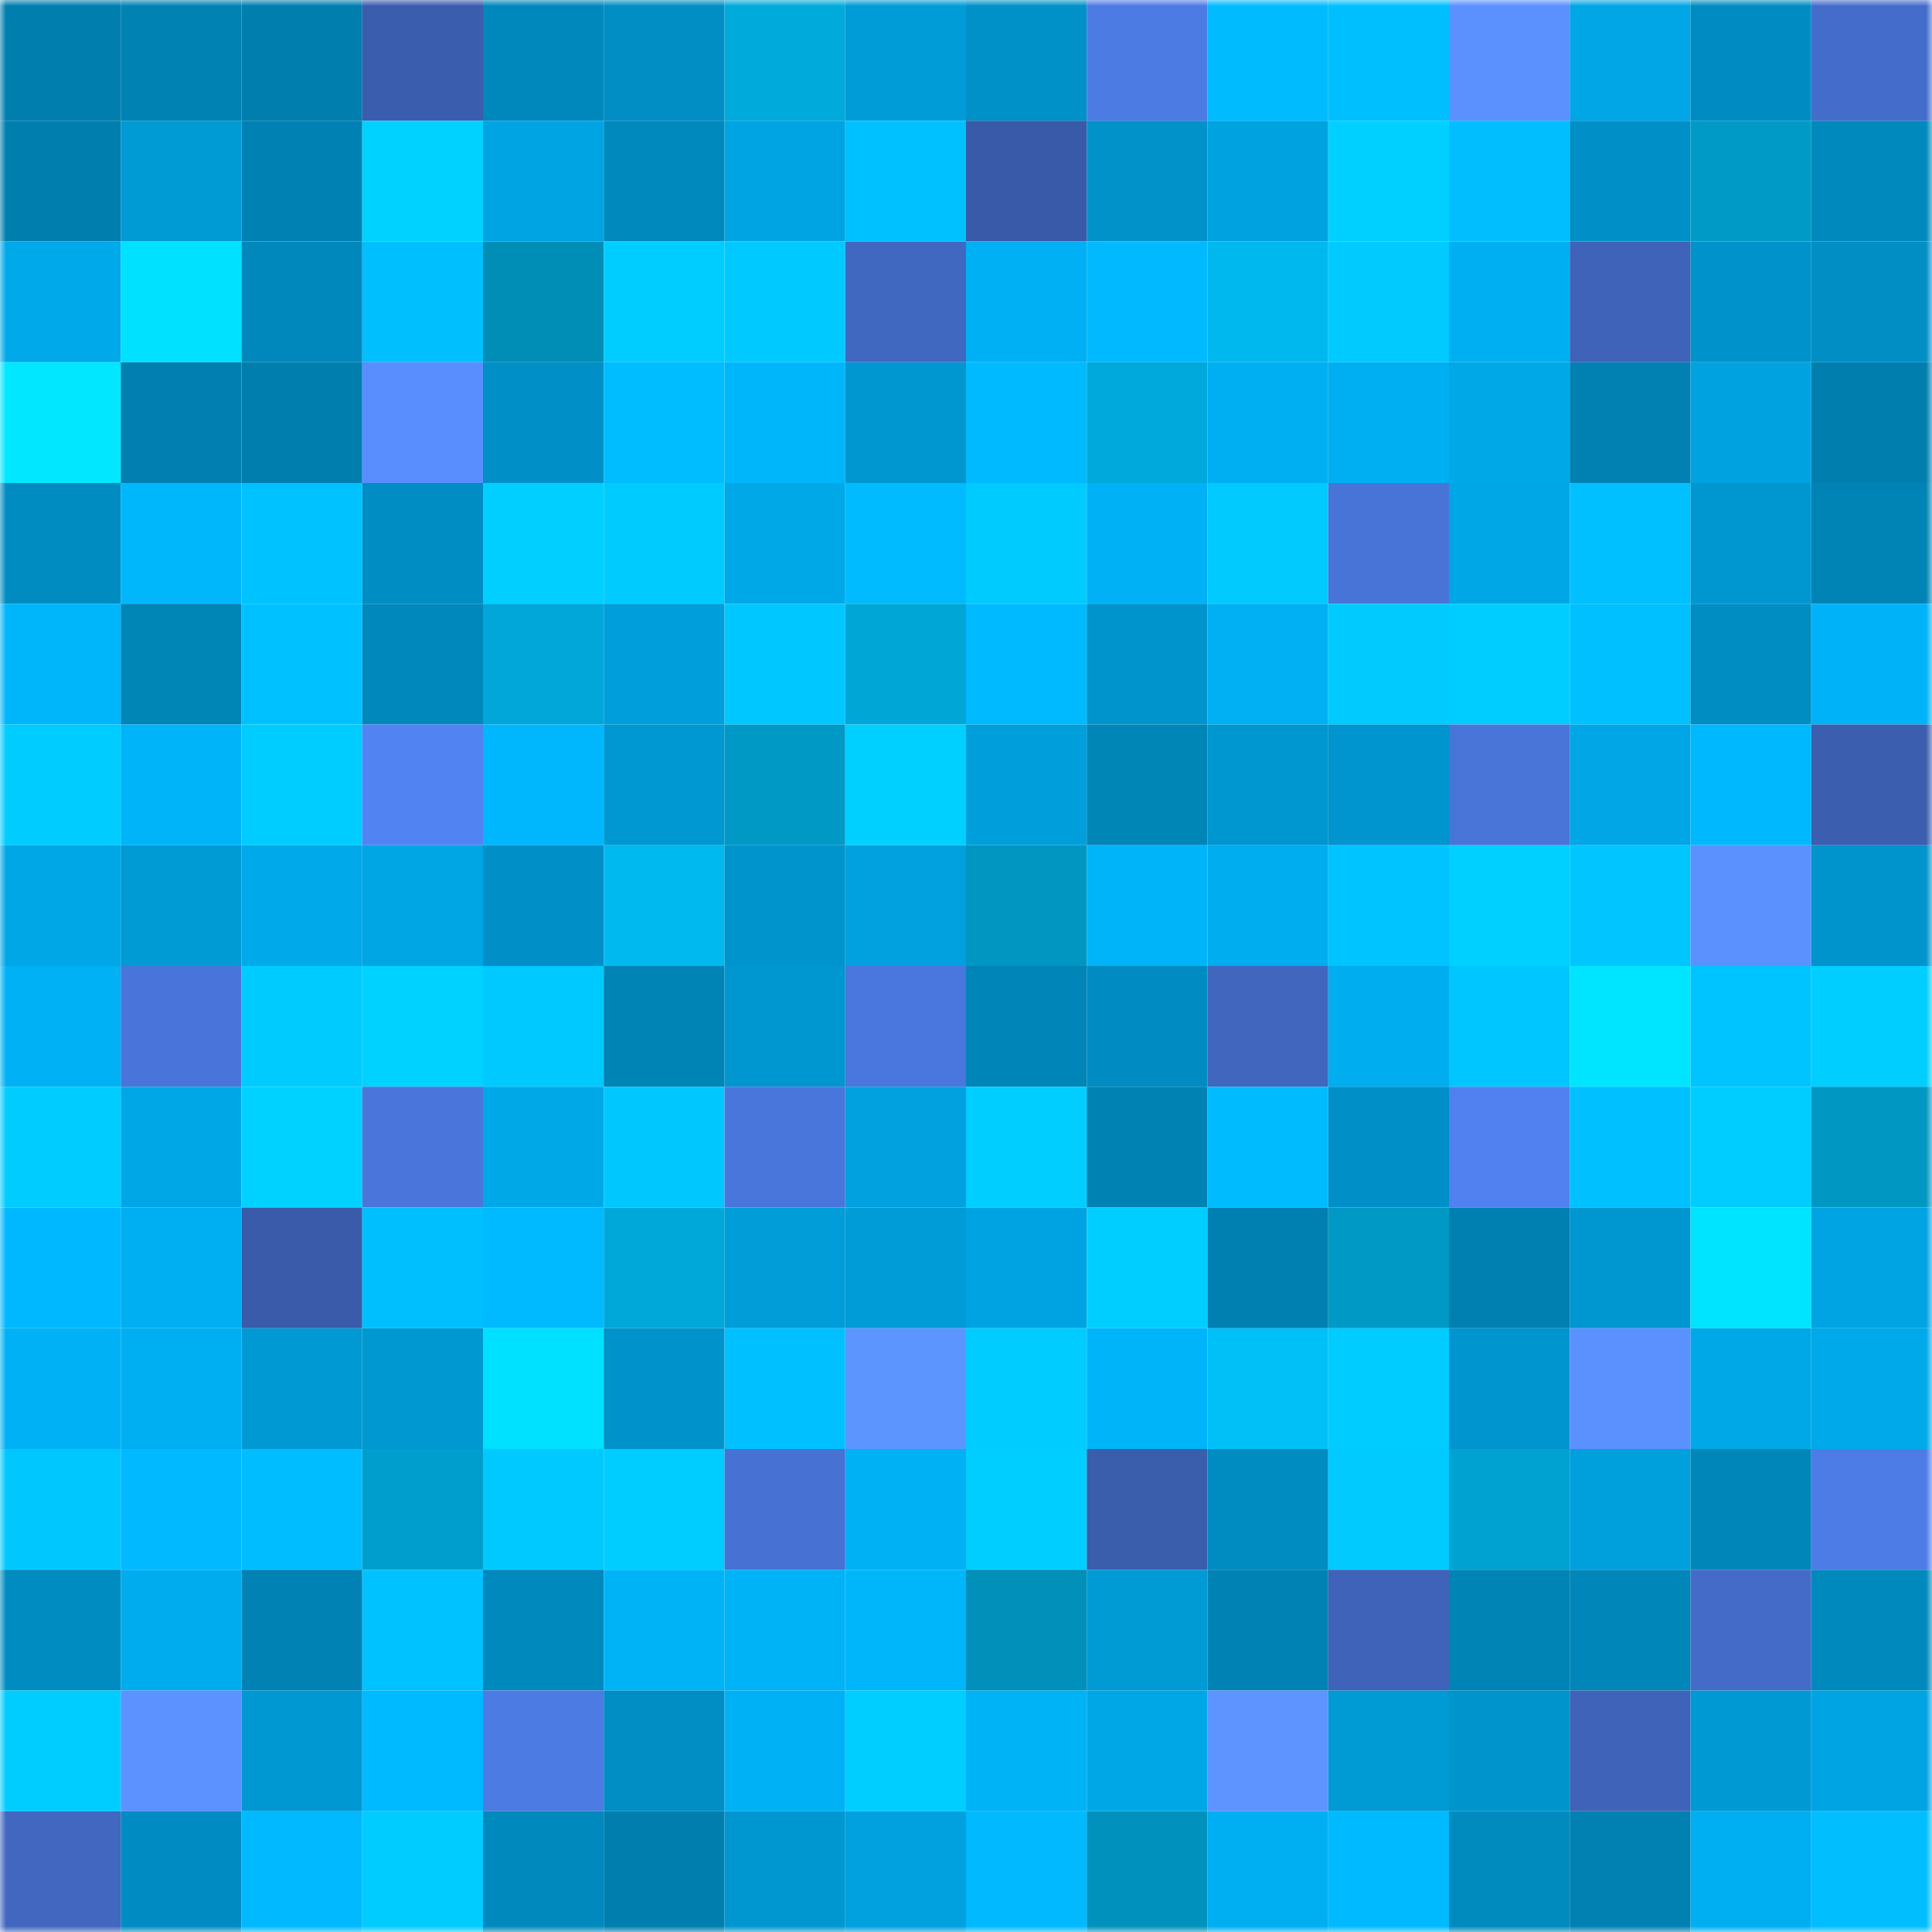 <svg viewBox="0 0 160 160" fill="none" role="img" xmlns="http://www.w3.org/2000/svg" width="240" height="240" name="ens%2Ckihara.eth"><mask id="31153197" mask-type="alpha" maskUnits="userSpaceOnUse" x="0" y="0" width="160" height="160"><rect width="160" height="160" fill="#FFFFFF"></rect></mask><g mask="url(#31153197)"><rect x="0" y="0" width="10" height="10" fill="#007eae"></rect><rect x="10" y="0" width="10" height="10" fill="#0082b3"></rect><rect x="20" y="0" width="10" height="10" fill="#007eae"></rect><rect x="30" y="0" width="10" height="10" fill="#3a5dad"></rect><rect x="40" y="0" width="10" height="10" fill="#0088bc"></rect><rect x="50" y="0" width="10" height="10" fill="#008ec4"></rect><rect x="60" y="0" width="10" height="10" fill="#00aadb"></rect><rect x="70" y="0" width="10" height="10" fill="#009cd7"></rect><rect x="80" y="0" width="10" height="10" fill="#0091c8"></rect><rect x="90" y="0" width="10" height="10" fill="#4d7be4"></rect><rect x="100" y="0" width="10" height="10" fill="#00bcff"></rect><rect x="110" y="0" width="10" height="10" fill="#00bfff"></rect><rect x="120" y="0" width="10" height="10" fill="#5a90ff"></rect><rect x="130" y="0" width="10" height="10" fill="#00a6e5"></rect><rect x="140" y="0" width="10" height="10" fill="#008cc2"></rect><rect x="150" y="0" width="10" height="10" fill="#446dcb"></rect><rect x="0" y="10" width="10" height="10" fill="#007eae"></rect><rect x="10" y="10" width="10" height="10" fill="#009ad4"></rect><rect x="20" y="10" width="10" height="10" fill="#0081b3"></rect><rect x="30" y="10" width="10" height="10" fill="#00d2ff"></rect><rect x="40" y="10" width="10" height="10" fill="#00a4e3"></rect><rect x="50" y="10" width="10" height="10" fill="#0089bd"></rect><rect x="60" y="10" width="10" height="10" fill="#00a4e2"></rect><rect x="70" y="10" width="10" height="10" fill="#00c1ff"></rect><rect x="80" y="10" width="10" height="10" fill="#395aa8"></rect><rect x="90" y="10" width="10" height="10" fill="#0092c9"></rect><rect x="100" y="10" width="10" height="10" fill="#00a3e0"></rect><rect x="110" y="10" width="10" height="10" fill="#00d0ff"></rect><rect x="120" y="10" width="10" height="10" fill="#00beff"></rect><rect x="130" y="10" width="10" height="10" fill="#0090c7"></rect><rect x="140" y="10" width="10" height="10" fill="#009ac7"></rect><rect x="150" y="10" width="10" height="10" fill="#0089bd"></rect><rect x="0" y="20" width="10" height="10" fill="#00a9ea"></rect><rect x="10" y="20" width="10" height="10" fill="#00e0ff"></rect><rect x="20" y="20" width="10" height="10" fill="#0087bb"></rect><rect x="30" y="20" width="10" height="10" fill="#00bfff"></rect><rect x="40" y="20" width="10" height="10" fill="#008db6"></rect><rect x="50" y="20" width="10" height="10" fill="#00cdff"></rect><rect x="60" y="20" width="10" height="10" fill="#00c9ff"></rect><rect x="70" y="20" width="10" height="10" fill="#4168c1"></rect><rect x="80" y="20" width="10" height="10" fill="#00b0f4"></rect><rect x="90" y="20" width="10" height="10" fill="#00b9ff"></rect><rect x="100" y="20" width="10" height="10" fill="#00b8ee"></rect><rect x="110" y="20" width="10" height="10" fill="#00caff"></rect><rect x="120" y="20" width="10" height="10" fill="#00aff1"></rect><rect x="130" y="20" width="10" height="10" fill="#3e63b9"></rect><rect x="140" y="20" width="10" height="10" fill="#0092ca"></rect><rect x="150" y="20" width="10" height="10" fill="#008ec5"></rect><rect x="0" y="30" width="10" height="10" fill="#00e7ff"></rect><rect x="10" y="30" width="10" height="10" fill="#007fb0"></rect><rect x="20" y="30" width="10" height="10" fill="#007eae"></rect><rect x="30" y="30" width="10" height="10" fill="#598eff"></rect><rect x="40" y="30" width="10" height="10" fill="#0090c7"></rect><rect x="50" y="30" width="10" height="10" fill="#00bdff"></rect><rect x="60" y="30" width="10" height="10" fill="#00b6fb"></rect><rect x="70" y="30" width="10" height="10" fill="#0096d0"></rect><rect x="80" y="30" width="10" height="10" fill="#00baff"></rect><rect x="90" y="30" width="10" height="10" fill="#00a9db"></rect><rect x="100" y="30" width="10" height="10" fill="#00aff2"></rect><rect x="110" y="30" width="10" height="10" fill="#00aff2"></rect><rect x="120" y="30" width="10" height="10" fill="#00a8e8"></rect><rect x="130" y="30" width="10" height="10" fill="#0081b2"></rect><rect x="140" y="30" width="10" height="10" fill="#00a2df"></rect><rect x="150" y="30" width="10" height="10" fill="#007faf"></rect><rect x="0" y="40" width="10" height="10" fill="#008cc1"></rect><rect x="10" y="40" width="10" height="10" fill="#00b7fc"></rect><rect x="20" y="40" width="10" height="10" fill="#00c2ff"></rect><rect x="30" y="40" width="10" height="10" fill="#008dc3"></rect><rect x="40" y="40" width="10" height="10" fill="#00cfff"></rect><rect x="50" y="40" width="10" height="10" fill="#00cbff"></rect><rect x="60" y="40" width="10" height="10" fill="#00a8e7"></rect><rect x="70" y="40" width="10" height="10" fill="#00bbff"></rect><rect x="80" y="40" width="10" height="10" fill="#00cbff"></rect><rect x="90" y="40" width="10" height="10" fill="#00b1f5"></rect><rect x="100" y="40" width="10" height="10" fill="#00caff"></rect><rect x="110" y="40" width="10" height="10" fill="#4874d7"></rect><rect x="120" y="40" width="10" height="10" fill="#00a7e7"></rect><rect x="130" y="40" width="10" height="10" fill="#00c0ff"></rect><rect x="140" y="40" width="10" height="10" fill="#0097d1"></rect><rect x="150" y="40" width="10" height="10" fill="#0084b6"></rect><rect x="0" y="50" width="10" height="10" fill="#00b6fb"></rect><rect x="10" y="50" width="10" height="10" fill="#0085b7"></rect><rect x="20" y="50" width="10" height="10" fill="#00c1ff"></rect><rect x="30" y="50" width="10" height="10" fill="#0088bc"></rect><rect x="40" y="50" width="10" height="10" fill="#00a7d8"></rect><rect x="50" y="50" width="10" height="10" fill="#009eda"></rect><rect x="60" y="50" width="10" height="10" fill="#00c7ff"></rect><rect x="70" y="50" width="10" height="10" fill="#00a6d6"></rect><rect x="80" y="50" width="10" height="10" fill="#00baff"></rect><rect x="90" y="50" width="10" height="10" fill="#0094cd"></rect><rect x="100" y="50" width="10" height="10" fill="#00b0f3"></rect><rect x="110" y="50" width="10" height="10" fill="#00caff"></rect><rect x="120" y="50" width="10" height="10" fill="#00cdff"></rect><rect x="130" y="50" width="10" height="10" fill="#00c0ff"></rect><rect x="140" y="50" width="10" height="10" fill="#008dc2"></rect><rect x="150" y="50" width="10" height="10" fill="#00b3f8"></rect><rect x="0" y="60" width="10" height="10" fill="#00ccff"></rect><rect x="10" y="60" width="10" height="10" fill="#00b4f9"></rect><rect x="20" y="60" width="10" height="10" fill="#00cdff"></rect><rect x="30" y="60" width="10" height="10" fill="#5283f3"></rect><rect x="40" y="60" width="10" height="10" fill="#00b7fd"></rect><rect x="50" y="60" width="10" height="10" fill="#0098d2"></rect><rect x="60" y="60" width="10" height="10" fill="#0099c6"></rect><rect x="70" y="60" width="10" height="10" fill="#00d0ff"></rect><rect x="80" y="60" width="10" height="10" fill="#009fdb"></rect><rect x="90" y="60" width="10" height="10" fill="#0085b7"></rect><rect x="100" y="60" width="10" height="10" fill="#0096cf"></rect><rect x="110" y="60" width="10" height="10" fill="#0095ce"></rect><rect x="120" y="60" width="10" height="10" fill="#4974d8"></rect><rect x="130" y="60" width="10" height="10" fill="#00a6e5"></rect><rect x="140" y="60" width="10" height="10" fill="#00b8fe"></rect><rect x="150" y="60" width="10" height="10" fill="#3b5eaf"></rect><rect x="0" y="70" width="10" height="10" fill="#00a7e6"></rect><rect x="10" y="70" width="10" height="10" fill="#009ad4"></rect><rect x="20" y="70" width="10" height="10" fill="#00a9e9"></rect><rect x="30" y="70" width="10" height="10" fill="#00a5e4"></rect><rect x="40" y="70" width="10" height="10" fill="#008fc6"></rect><rect x="50" y="70" width="10" height="10" fill="#00b9ef"></rect><rect x="60" y="70" width="10" height="10" fill="#0094cd"></rect><rect x="70" y="70" width="10" height="10" fill="#00a1de"></rect><rect x="80" y="70" width="10" height="10" fill="#0096c2"></rect><rect x="90" y="70" width="10" height="10" fill="#00b4f9"></rect><rect x="100" y="70" width="10" height="10" fill="#00adef"></rect><rect x="110" y="70" width="10" height="10" fill="#00c4ff"></rect><rect x="120" y="70" width="10" height="10" fill="#00d0ff"></rect><rect x="130" y="70" width="10" height="10" fill="#00c5ff"></rect><rect x="140" y="70" width="10" height="10" fill="#5b91ff"></rect><rect x="150" y="70" width="10" height="10" fill="#0094cc"></rect><rect x="0" y="80" width="10" height="10" fill="#00b1f5"></rect><rect x="10" y="80" width="10" height="10" fill="#4975da"></rect><rect x="20" y="80" width="10" height="10" fill="#00cbff"></rect><rect x="30" y="80" width="10" height="10" fill="#00d2ff"></rect><rect x="40" y="80" width="10" height="10" fill="#00c9ff"></rect><rect x="50" y="80" width="10" height="10" fill="#0083b5"></rect><rect x="60" y="80" width="10" height="10" fill="#0096cf"></rect><rect x="70" y="80" width="10" height="10" fill="#4a77dd"></rect><rect x="80" y="80" width="10" height="10" fill="#0085b8"></rect><rect x="90" y="80" width="10" height="10" fill="#008cc2"></rect><rect x="100" y="80" width="10" height="10" fill="#4066be"></rect><rect x="110" y="80" width="10" height="10" fill="#00adef"></rect><rect x="120" y="80" width="10" height="10" fill="#00c6ff"></rect><rect x="130" y="80" width="10" height="10" fill="#00e5ff"></rect><rect x="140" y="80" width="10" height="10" fill="#00c4ff"></rect><rect x="150" y="80" width="10" height="10" fill="#00ceff"></rect><rect x="0" y="90" width="10" height="10" fill="#00ccff"></rect><rect x="10" y="90" width="10" height="10" fill="#00a7e6"></rect><rect x="20" y="90" width="10" height="10" fill="#00d2ff"></rect><rect x="30" y="90" width="10" height="10" fill="#4a76db"></rect><rect x="40" y="90" width="10" height="10" fill="#00a8e8"></rect><rect x="50" y="90" width="10" height="10" fill="#00c8ff"></rect><rect x="60" y="90" width="10" height="10" fill="#4976da"></rect><rect x="70" y="90" width="10" height="10" fill="#00a1de"></rect><rect x="80" y="90" width="10" height="10" fill="#00ceff"></rect><rect x="90" y="90" width="10" height="10" fill="#0082b3"></rect><rect x="100" y="90" width="10" height="10" fill="#00bcff"></rect><rect x="110" y="90" width="10" height="10" fill="#0090c7"></rect><rect x="120" y="90" width="10" height="10" fill="#5181f0"></rect><rect x="130" y="90" width="10" height="10" fill="#00c0ff"></rect><rect x="140" y="90" width="10" height="10" fill="#00cdff"></rect><rect x="150" y="90" width="10" height="10" fill="#0097c3"></rect><rect x="0" y="100" width="10" height="10" fill="#00b8ff"></rect><rect x="10" y="100" width="10" height="10" fill="#00aff1"></rect><rect x="20" y="100" width="10" height="10" fill="#395ba9"></rect><rect x="30" y="100" width="10" height="10" fill="#00bfff"></rect><rect x="40" y="100" width="10" height="10" fill="#00baff"></rect><rect x="50" y="100" width="10" height="10" fill="#00a8d9"></rect><rect x="60" y="100" width="10" height="10" fill="#009dd9"></rect><rect x="70" y="100" width="10" height="10" fill="#009cd7"></rect><rect x="80" y="100" width="10" height="10" fill="#00a3e1"></rect><rect x="90" y="100" width="10" height="10" fill="#00ceff"></rect><rect x="100" y="100" width="10" height="10" fill="#0080b1"></rect><rect x="110" y="100" width="10" height="10" fill="#0099c5"></rect><rect x="120" y="100" width="10" height="10" fill="#0080b1"></rect><rect x="130" y="100" width="10" height="10" fill="#0096cf"></rect><rect x="140" y="100" width="10" height="10" fill="#00e4ff"></rect><rect x="150" y="100" width="10" height="10" fill="#00a4e2"></rect><rect x="0" y="110" width="10" height="10" fill="#00b2f5"></rect><rect x="10" y="110" width="10" height="10" fill="#00aff1"></rect><rect x="20" y="110" width="10" height="10" fill="#0099d3"></rect><rect x="30" y="110" width="10" height="10" fill="#0098d1"></rect><rect x="40" y="110" width="10" height="10" fill="#00e0ff"></rect><rect x="50" y="110" width="10" height="10" fill="#0093cb"></rect><rect x="60" y="110" width="10" height="10" fill="#00c0ff"></rect><rect x="70" y="110" width="10" height="10" fill="#5d95ff"></rect><rect x="80" y="110" width="10" height="10" fill="#00ccff"></rect><rect x="90" y="110" width="10" height="10" fill="#00b4f9"></rect><rect x="100" y="110" width="10" height="10" fill="#00c0f8"></rect><rect x="110" y="110" width="10" height="10" fill="#00ccff"></rect><rect x="120" y="110" width="10" height="10" fill="#0095ce"></rect><rect x="130" y="110" width="10" height="10" fill="#5a91ff"></rect><rect x="140" y="110" width="10" height="10" fill="#00a8e7"></rect><rect x="150" y="110" width="10" height="10" fill="#00a9e9"></rect><rect x="0" y="120" width="10" height="10" fill="#00c8ff"></rect><rect x="10" y="120" width="10" height="10" fill="#00b9ff"></rect><rect x="20" y="120" width="10" height="10" fill="#00bdff"></rect><rect x="30" y="120" width="10" height="10" fill="#009ecd"></rect><rect x="40" y="120" width="10" height="10" fill="#00c9ff"></rect><rect x="50" y="120" width="10" height="10" fill="#00cdff"></rect><rect x="60" y="120" width="10" height="10" fill="#4771d2"></rect><rect x="70" y="120" width="10" height="10" fill="#00b1f4"></rect><rect x="80" y="120" width="10" height="10" fill="#00ceff"></rect><rect x="90" y="120" width="10" height="10" fill="#3a5dac"></rect><rect x="100" y="120" width="10" height="10" fill="#008cc1"></rect><rect x="110" y="120" width="10" height="10" fill="#00caff"></rect><rect x="120" y="120" width="10" height="10" fill="#00a2d2"></rect><rect x="130" y="120" width="10" height="10" fill="#00a0dd"></rect><rect x="140" y="120" width="10" height="10" fill="#0086b8"></rect><rect x="150" y="120" width="10" height="10" fill="#4e7ce7"></rect><rect x="0" y="130" width="10" height="10" fill="#008cc1"></rect><rect x="10" y="130" width="10" height="10" fill="#00acee"></rect><rect x="20" y="130" width="10" height="10" fill="#0083b4"></rect><rect x="30" y="130" width="10" height="10" fill="#00c2ff"></rect><rect x="40" y="130" width="10" height="10" fill="#0089bd"></rect><rect x="50" y="130" width="10" height="10" fill="#00b3f7"></rect><rect x="60" y="130" width="10" height="10" fill="#00b2f6"></rect><rect x="70" y="130" width="10" height="10" fill="#00b6fb"></rect><rect x="80" y="130" width="10" height="10" fill="#0090ba"></rect><rect x="90" y="130" width="10" height="10" fill="#009ad4"></rect><rect x="100" y="130" width="10" height="10" fill="#0082b4"></rect><rect x="110" y="130" width="10" height="10" fill="#3e63b8"></rect><rect x="120" y="130" width="10" height="10" fill="#0083b5"></rect><rect x="130" y="130" width="10" height="10" fill="#0086b9"></rect><rect x="140" y="130" width="10" height="10" fill="#436bc7"></rect><rect x="150" y="130" width="10" height="10" fill="#0089bd"></rect><rect x="0" y="140" width="10" height="10" fill="#00cdff"></rect><rect x="10" y="140" width="10" height="10" fill="#5b92ff"></rect><rect x="20" y="140" width="10" height="10" fill="#0098d2"></rect><rect x="30" y="140" width="10" height="10" fill="#00baff"></rect><rect x="40" y="140" width="10" height="10" fill="#4d7be4"></rect><rect x="50" y="140" width="10" height="10" fill="#008ec4"></rect><rect x="60" y="140" width="10" height="10" fill="#00b1f5"></rect><rect x="70" y="140" width="10" height="10" fill="#00ceff"></rect><rect x="80" y="140" width="10" height="10" fill="#00b2f6"></rect><rect x="90" y="140" width="10" height="10" fill="#00a7e6"></rect><rect x="100" y="140" width="10" height="10" fill="#5d94ff"></rect><rect x="110" y="140" width="10" height="10" fill="#009ad5"></rect><rect x="120" y="140" width="10" height="10" fill="#0094cc"></rect><rect x="130" y="140" width="10" height="10" fill="#3e63b9"></rect><rect x="140" y="140" width="10" height="10" fill="#0099d3"></rect><rect x="150" y="140" width="10" height="10" fill="#00a4e2"></rect><rect x="0" y="150" width="10" height="10" fill="#4167c0"></rect><rect x="10" y="150" width="10" height="10" fill="#008cc2"></rect><rect x="20" y="150" width="10" height="10" fill="#00b9ff"></rect><rect x="30" y="150" width="10" height="10" fill="#00ccff"></rect><rect x="40" y="150" width="10" height="10" fill="#0089bd"></rect><rect x="50" y="150" width="10" height="10" fill="#007eae"></rect><rect x="60" y="150" width="10" height="10" fill="#0097d0"></rect><rect x="70" y="150" width="10" height="10" fill="#00a1de"></rect><rect x="80" y="150" width="10" height="10" fill="#00b9ff"></rect><rect x="90" y="150" width="10" height="10" fill="#0092bd"></rect><rect x="100" y="150" width="10" height="10" fill="#00aff2"></rect><rect x="110" y="150" width="10" height="10" fill="#00baff"></rect><rect x="120" y="150" width="10" height="10" fill="#008bbf"></rect><rect x="130" y="150" width="10" height="10" fill="#0081b2"></rect><rect x="140" y="150" width="10" height="10" fill="#00aff2"></rect><rect x="150" y="150" width="10" height="10" fill="#00beff"></rect></g></svg>